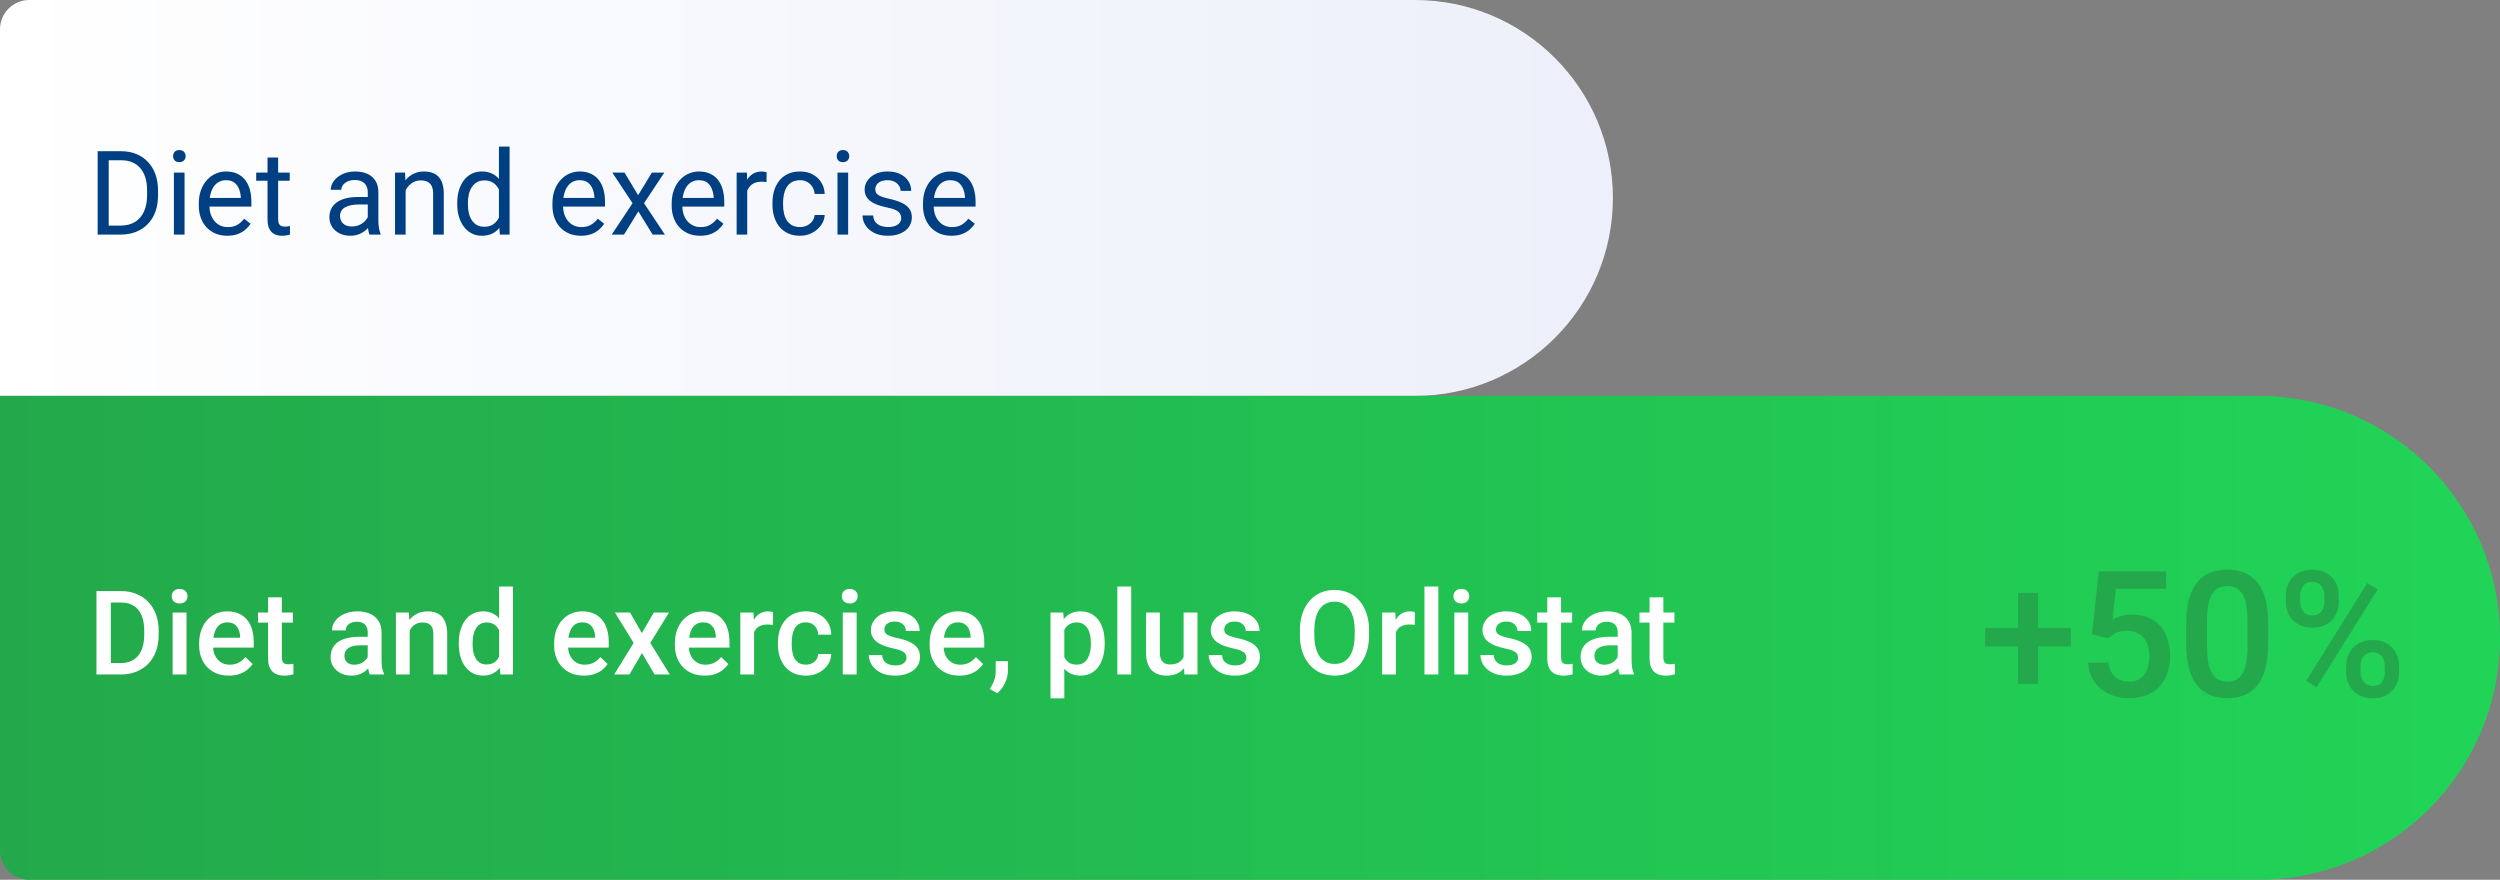 <svg width="341" height="120" viewBox="0 0 341 120" fill="none" xmlns="http://www.w3.org/2000/svg">
<rect x="0" y="0" width="341" height="120" fill="#808080" stroke="none"/>
<path d="M0 4C0 1.791 1.791 0 4 0H193C207.912 0 220 12.088 220 27C220 41.912 207.912 54 193 54H0V4Z" fill="url(#paint0_linear_1910_18896)"/>
<path d="M16.398 32H14.023L14.039 30.773H16.398C17.211 30.773 17.888 30.604 18.43 30.266C18.971 29.922 19.378 29.443 19.648 28.828C19.924 28.208 20.062 27.484 20.062 26.656V25.961C20.062 25.31 19.984 24.732 19.828 24.227C19.672 23.716 19.443 23.287 19.141 22.938C18.838 22.583 18.469 22.315 18.031 22.133C17.599 21.951 17.102 21.859 16.539 21.859H13.977V20.625H16.539C17.284 20.625 17.963 20.75 18.578 21C19.193 21.245 19.721 21.602 20.164 22.07C20.612 22.534 20.956 23.096 21.195 23.758C21.435 24.414 21.555 25.154 21.555 25.977V26.656C21.555 27.479 21.435 28.221 21.195 28.883C20.956 29.539 20.609 30.099 20.156 30.562C19.708 31.026 19.167 31.383 18.531 31.633C17.901 31.878 17.19 32 16.398 32ZM14.828 20.625V32H13.32V20.625H14.828ZM25.172 23.547V32H23.719V23.547H25.172ZM23.609 21.305C23.609 21.07 23.68 20.872 23.82 20.711C23.966 20.549 24.18 20.469 24.461 20.469C24.737 20.469 24.948 20.549 25.094 20.711C25.245 20.872 25.32 21.07 25.32 21.305C25.32 21.529 25.245 21.721 25.094 21.883C24.948 22.039 24.737 22.117 24.461 22.117C24.18 22.117 23.966 22.039 23.82 21.883C23.68 21.721 23.609 21.529 23.609 21.305ZM31 32.156C30.412 32.156 29.878 32.057 29.398 31.859C28.924 31.656 28.516 31.372 28.172 31.008C27.833 30.643 27.573 30.211 27.391 29.711C27.208 29.211 27.117 28.664 27.117 28.07V27.742C27.117 27.055 27.219 26.443 27.422 25.906C27.625 25.365 27.901 24.906 28.25 24.531C28.599 24.156 28.995 23.872 29.438 23.68C29.88 23.487 30.338 23.391 30.812 23.391C31.417 23.391 31.938 23.495 32.375 23.703C32.818 23.912 33.18 24.203 33.461 24.578C33.742 24.948 33.95 25.385 34.086 25.891C34.221 26.391 34.289 26.938 34.289 27.531V28.18H27.977V27H32.844V26.891C32.823 26.516 32.745 26.151 32.609 25.797C32.479 25.443 32.271 25.151 31.984 24.922C31.698 24.693 31.307 24.578 30.812 24.578C30.484 24.578 30.182 24.648 29.906 24.789C29.63 24.924 29.393 25.128 29.195 25.398C28.997 25.669 28.844 26 28.734 26.391C28.625 26.781 28.57 27.232 28.57 27.742V28.07C28.57 28.471 28.625 28.849 28.734 29.203C28.849 29.552 29.013 29.859 29.227 30.125C29.445 30.391 29.708 30.599 30.016 30.75C30.328 30.901 30.682 30.977 31.078 30.977C31.588 30.977 32.021 30.872 32.375 30.664C32.729 30.456 33.039 30.177 33.305 29.828L34.18 30.523C33.997 30.799 33.766 31.062 33.484 31.312C33.203 31.562 32.857 31.766 32.445 31.922C32.039 32.078 31.557 32.156 31 32.156ZM39.516 23.547V24.656H34.945V23.547H39.516ZM36.492 21.492H37.938V29.906C37.938 30.193 37.982 30.409 38.07 30.555C38.159 30.701 38.273 30.797 38.414 30.844C38.555 30.891 38.706 30.914 38.867 30.914C38.987 30.914 39.112 30.904 39.242 30.883C39.378 30.857 39.479 30.836 39.547 30.82L39.555 32C39.44 32.036 39.289 32.07 39.102 32.102C38.919 32.138 38.698 32.156 38.438 32.156C38.083 32.156 37.758 32.086 37.461 31.945C37.164 31.805 36.927 31.57 36.75 31.242C36.578 30.909 36.492 30.461 36.492 29.898V21.492ZM50.164 30.555V26.203C50.164 25.87 50.096 25.581 49.961 25.336C49.831 25.086 49.633 24.893 49.367 24.758C49.102 24.622 48.773 24.555 48.383 24.555C48.018 24.555 47.698 24.617 47.422 24.742C47.151 24.867 46.938 25.031 46.781 25.234C46.63 25.438 46.555 25.656 46.555 25.891H45.109C45.109 25.588 45.188 25.289 45.344 24.992C45.5 24.695 45.724 24.427 46.016 24.188C46.312 23.943 46.667 23.75 47.078 23.609C47.495 23.463 47.958 23.391 48.469 23.391C49.083 23.391 49.625 23.495 50.094 23.703C50.568 23.912 50.938 24.227 51.203 24.648C51.474 25.065 51.609 25.588 51.609 26.219V30.156C51.609 30.438 51.633 30.737 51.68 31.055C51.732 31.372 51.807 31.646 51.906 31.875V32H50.398C50.325 31.833 50.268 31.612 50.227 31.336C50.185 31.055 50.164 30.794 50.164 30.555ZM50.414 26.875L50.43 27.891H48.969C48.557 27.891 48.19 27.924 47.867 27.992C47.544 28.055 47.273 28.151 47.055 28.281C46.836 28.412 46.669 28.576 46.555 28.773C46.44 28.966 46.383 29.193 46.383 29.453C46.383 29.719 46.443 29.961 46.562 30.18C46.682 30.398 46.862 30.573 47.102 30.703C47.346 30.828 47.646 30.891 48 30.891C48.443 30.891 48.833 30.797 49.172 30.609C49.51 30.422 49.779 30.193 49.977 29.922C50.18 29.651 50.289 29.388 50.305 29.133L50.922 29.828C50.885 30.047 50.786 30.289 50.625 30.555C50.464 30.82 50.247 31.076 49.977 31.32C49.711 31.56 49.393 31.76 49.023 31.922C48.659 32.078 48.247 32.156 47.789 32.156C47.216 32.156 46.714 32.044 46.281 31.82C45.854 31.596 45.521 31.297 45.281 30.922C45.047 30.542 44.93 30.117 44.93 29.648C44.93 29.195 45.018 28.797 45.195 28.453C45.372 28.104 45.628 27.815 45.961 27.586C46.294 27.352 46.695 27.174 47.164 27.055C47.633 26.935 48.156 26.875 48.734 26.875H50.414ZM55.328 25.352V32H53.883V23.547H55.25L55.328 25.352ZM54.984 27.453L54.383 27.43C54.388 26.852 54.474 26.318 54.641 25.828C54.807 25.333 55.042 24.904 55.344 24.539C55.646 24.174 56.005 23.893 56.422 23.695C56.844 23.492 57.31 23.391 57.82 23.391C58.237 23.391 58.612 23.448 58.945 23.562C59.279 23.672 59.562 23.849 59.797 24.094C60.036 24.338 60.219 24.656 60.344 25.047C60.469 25.432 60.531 25.904 60.531 26.461V32H59.078V26.445C59.078 26.003 59.013 25.648 58.883 25.383C58.753 25.112 58.562 24.917 58.312 24.797C58.062 24.672 57.755 24.609 57.391 24.609C57.031 24.609 56.703 24.685 56.406 24.836C56.115 24.987 55.862 25.195 55.648 25.461C55.44 25.727 55.276 26.031 55.156 26.375C55.042 26.713 54.984 27.073 54.984 27.453ZM68.055 30.359V20H69.508V32H68.18L68.055 30.359ZM62.367 27.867V27.703C62.367 27.057 62.445 26.471 62.602 25.945C62.763 25.414 62.99 24.958 63.281 24.578C63.578 24.198 63.93 23.906 64.336 23.703C64.747 23.495 65.206 23.391 65.711 23.391C66.242 23.391 66.706 23.484 67.102 23.672C67.503 23.854 67.841 24.122 68.117 24.477C68.398 24.826 68.62 25.247 68.781 25.742C68.943 26.237 69.055 26.797 69.117 27.422V28.141C69.06 28.76 68.948 29.318 68.781 29.812C68.62 30.307 68.398 30.729 68.117 31.078C67.841 31.427 67.503 31.695 67.102 31.883C66.701 32.065 66.232 32.156 65.695 32.156C65.201 32.156 64.747 32.05 64.336 31.836C63.93 31.622 63.578 31.323 63.281 30.938C62.99 30.552 62.763 30.099 62.602 29.578C62.445 29.052 62.367 28.482 62.367 27.867ZM63.82 27.703V27.867C63.82 28.289 63.862 28.685 63.945 29.055C64.034 29.424 64.169 29.75 64.352 30.031C64.534 30.312 64.766 30.534 65.047 30.695C65.328 30.852 65.664 30.93 66.055 30.93C66.534 30.93 66.927 30.828 67.234 30.625C67.547 30.422 67.797 30.154 67.984 29.82C68.172 29.487 68.318 29.125 68.422 28.734V26.852C68.359 26.565 68.268 26.289 68.148 26.023C68.034 25.753 67.883 25.513 67.695 25.305C67.513 25.091 67.287 24.922 67.016 24.797C66.75 24.672 66.435 24.609 66.07 24.609C65.674 24.609 65.333 24.693 65.047 24.859C64.766 25.021 64.534 25.245 64.352 25.531C64.169 25.812 64.034 26.141 63.945 26.516C63.862 26.885 63.82 27.281 63.82 27.703ZM79.234 32.156C78.646 32.156 78.112 32.057 77.633 31.859C77.159 31.656 76.75 31.372 76.406 31.008C76.068 30.643 75.807 30.211 75.625 29.711C75.443 29.211 75.352 28.664 75.352 28.07V27.742C75.352 27.055 75.453 26.443 75.656 25.906C75.859 25.365 76.135 24.906 76.484 24.531C76.833 24.156 77.229 23.872 77.672 23.68C78.115 23.487 78.573 23.391 79.047 23.391C79.651 23.391 80.172 23.495 80.609 23.703C81.052 23.912 81.414 24.203 81.695 24.578C81.977 24.948 82.185 25.385 82.32 25.891C82.456 26.391 82.523 26.938 82.523 27.531V28.18H76.211V27H81.078V26.891C81.057 26.516 80.979 26.151 80.844 25.797C80.713 25.443 80.505 25.151 80.219 24.922C79.932 24.693 79.542 24.578 79.047 24.578C78.719 24.578 78.417 24.648 78.141 24.789C77.865 24.924 77.628 25.128 77.43 25.398C77.232 25.669 77.078 26 76.969 26.391C76.859 26.781 76.805 27.232 76.805 27.742V28.07C76.805 28.471 76.859 28.849 76.969 29.203C77.083 29.552 77.247 29.859 77.461 30.125C77.68 30.391 77.943 30.599 78.25 30.75C78.562 30.901 78.917 30.977 79.312 30.977C79.823 30.977 80.255 30.872 80.609 30.664C80.963 30.456 81.273 30.177 81.539 29.828L82.414 30.523C82.232 30.799 82 31.062 81.719 31.312C81.438 31.562 81.091 31.766 80.68 31.922C80.273 32.078 79.792 32.156 79.234 32.156ZM85.188 23.547L87.039 26.625L88.914 23.547H90.609L87.844 27.719L90.695 32H89.023L87.07 28.828L85.117 32H83.438L86.281 27.719L83.523 23.547H85.188ZM95.5 32.156C94.912 32.156 94.378 32.057 93.898 31.859C93.424 31.656 93.016 31.372 92.672 31.008C92.333 30.643 92.073 30.211 91.891 29.711C91.708 29.211 91.617 28.664 91.617 28.07V27.742C91.617 27.055 91.719 26.443 91.922 25.906C92.125 25.365 92.401 24.906 92.75 24.531C93.099 24.156 93.495 23.872 93.938 23.68C94.38 23.487 94.838 23.391 95.312 23.391C95.917 23.391 96.438 23.495 96.875 23.703C97.318 23.912 97.68 24.203 97.961 24.578C98.242 24.948 98.451 25.385 98.586 25.891C98.721 26.391 98.789 26.938 98.789 27.531V28.18H92.477V27H97.344V26.891C97.323 26.516 97.245 26.151 97.109 25.797C96.979 25.443 96.771 25.151 96.484 24.922C96.198 24.693 95.807 24.578 95.312 24.578C94.984 24.578 94.682 24.648 94.406 24.789C94.13 24.924 93.893 25.128 93.695 25.398C93.497 25.669 93.344 26 93.234 26.391C93.125 26.781 93.07 27.232 93.07 27.742V28.07C93.07 28.471 93.125 28.849 93.234 29.203C93.349 29.552 93.513 29.859 93.727 30.125C93.945 30.391 94.208 30.599 94.516 30.75C94.828 30.901 95.182 30.977 95.578 30.977C96.088 30.977 96.521 30.872 96.875 30.664C97.229 30.456 97.539 30.177 97.805 29.828L98.68 30.523C98.497 30.799 98.266 31.062 97.984 31.312C97.703 31.562 97.357 31.766 96.945 31.922C96.539 32.078 96.057 32.156 95.5 32.156ZM101.922 24.875V32H100.477V23.547H101.883L101.922 24.875ZM104.562 23.5L104.555 24.844C104.435 24.818 104.32 24.802 104.211 24.797C104.107 24.787 103.987 24.781 103.852 24.781C103.518 24.781 103.224 24.833 102.969 24.938C102.714 25.042 102.497 25.188 102.32 25.375C102.143 25.562 102.003 25.787 101.898 26.047C101.799 26.302 101.734 26.583 101.703 26.891L101.297 27.125C101.297 26.615 101.346 26.135 101.445 25.688C101.549 25.24 101.708 24.844 101.922 24.5C102.135 24.151 102.406 23.88 102.734 23.688C103.068 23.49 103.464 23.391 103.922 23.391C104.026 23.391 104.146 23.404 104.281 23.43C104.417 23.451 104.51 23.474 104.562 23.5ZM109.125 30.969C109.469 30.969 109.786 30.898 110.078 30.758C110.37 30.617 110.609 30.424 110.797 30.18C110.984 29.93 111.091 29.646 111.117 29.328H112.492C112.466 29.828 112.297 30.294 111.984 30.727C111.677 31.154 111.273 31.5 110.773 31.766C110.273 32.026 109.724 32.156 109.125 32.156C108.49 32.156 107.935 32.044 107.461 31.82C106.992 31.596 106.602 31.289 106.289 30.898C105.982 30.508 105.75 30.06 105.594 29.555C105.443 29.044 105.367 28.505 105.367 27.938V27.609C105.367 27.042 105.443 26.505 105.594 26C105.75 25.49 105.982 25.039 106.289 24.648C106.602 24.258 106.992 23.951 107.461 23.727C107.935 23.503 108.49 23.391 109.125 23.391C109.786 23.391 110.365 23.526 110.859 23.797C111.354 24.062 111.742 24.427 112.023 24.891C112.31 25.349 112.466 25.87 112.492 26.453H111.117C111.091 26.104 110.992 25.789 110.82 25.508C110.654 25.227 110.424 25.003 110.133 24.836C109.846 24.664 109.51 24.578 109.125 24.578C108.682 24.578 108.31 24.667 108.008 24.844C107.711 25.016 107.474 25.25 107.297 25.547C107.125 25.838 107 26.164 106.922 26.523C106.849 26.878 106.812 27.24 106.812 27.609V27.938C106.812 28.307 106.849 28.672 106.922 29.031C106.995 29.391 107.117 29.716 107.289 30.008C107.466 30.299 107.703 30.534 108 30.711C108.302 30.883 108.677 30.969 109.125 30.969ZM115.688 23.547V32H114.234V23.547H115.688ZM114.125 21.305C114.125 21.07 114.195 20.872 114.336 20.711C114.482 20.549 114.695 20.469 114.977 20.469C115.253 20.469 115.464 20.549 115.609 20.711C115.76 20.872 115.836 21.07 115.836 21.305C115.836 21.529 115.76 21.721 115.609 21.883C115.464 22.039 115.253 22.117 114.977 22.117C114.695 22.117 114.482 22.039 114.336 21.883C114.195 21.721 114.125 21.529 114.125 21.305ZM122.93 29.758C122.93 29.549 122.883 29.357 122.789 29.18C122.701 28.997 122.516 28.833 122.234 28.688C121.958 28.537 121.542 28.406 120.984 28.297C120.516 28.198 120.091 28.081 119.711 27.945C119.336 27.81 119.016 27.646 118.75 27.453C118.49 27.26 118.289 27.034 118.148 26.773C118.008 26.513 117.938 26.208 117.938 25.859C117.938 25.526 118.01 25.211 118.156 24.914C118.307 24.617 118.518 24.354 118.789 24.125C119.065 23.896 119.396 23.716 119.781 23.586C120.167 23.456 120.596 23.391 121.07 23.391C121.747 23.391 122.326 23.51 122.805 23.75C123.284 23.99 123.651 24.31 123.906 24.711C124.161 25.107 124.289 25.547 124.289 26.031H122.844C122.844 25.797 122.773 25.57 122.633 25.352C122.497 25.128 122.297 24.943 122.031 24.797C121.771 24.651 121.451 24.578 121.07 24.578C120.669 24.578 120.344 24.641 120.094 24.766C119.849 24.885 119.669 25.039 119.555 25.227C119.445 25.414 119.391 25.612 119.391 25.82C119.391 25.977 119.417 26.117 119.469 26.242C119.526 26.362 119.625 26.474 119.766 26.578C119.906 26.677 120.104 26.771 120.359 26.859C120.615 26.948 120.94 27.037 121.336 27.125C122.029 27.281 122.599 27.469 123.047 27.688C123.495 27.906 123.828 28.174 124.047 28.492C124.266 28.81 124.375 29.195 124.375 29.648C124.375 30.018 124.297 30.357 124.141 30.664C123.99 30.971 123.768 31.237 123.477 31.461C123.19 31.68 122.846 31.852 122.445 31.977C122.049 32.096 121.604 32.156 121.109 32.156C120.365 32.156 119.734 32.023 119.219 31.758C118.703 31.492 118.312 31.148 118.047 30.727C117.781 30.305 117.648 29.859 117.648 29.391H119.102C119.122 29.787 119.237 30.102 119.445 30.336C119.654 30.565 119.909 30.729 120.211 30.828C120.513 30.922 120.812 30.969 121.109 30.969C121.505 30.969 121.836 30.917 122.102 30.812C122.372 30.708 122.578 30.565 122.719 30.383C122.859 30.201 122.93 29.992 122.93 29.758ZM129.781 32.156C129.193 32.156 128.659 32.057 128.18 31.859C127.706 31.656 127.297 31.372 126.953 31.008C126.615 30.643 126.354 30.211 126.172 29.711C125.99 29.211 125.898 28.664 125.898 28.07V27.742C125.898 27.055 126 26.443 126.203 25.906C126.406 25.365 126.682 24.906 127.031 24.531C127.38 24.156 127.776 23.872 128.219 23.68C128.661 23.487 129.12 23.391 129.594 23.391C130.198 23.391 130.719 23.495 131.156 23.703C131.599 23.912 131.961 24.203 132.242 24.578C132.523 24.948 132.732 25.385 132.867 25.891C133.003 26.391 133.07 26.938 133.07 27.531V28.18H126.758V27H131.625V26.891C131.604 26.516 131.526 26.151 131.391 25.797C131.26 25.443 131.052 25.151 130.766 24.922C130.479 24.693 130.089 24.578 129.594 24.578C129.266 24.578 128.964 24.648 128.688 24.789C128.411 24.924 128.174 25.128 127.977 25.398C127.779 25.669 127.625 26 127.516 26.391C127.406 26.781 127.352 27.232 127.352 27.742V28.07C127.352 28.471 127.406 28.849 127.516 29.203C127.63 29.552 127.794 29.859 128.008 30.125C128.227 30.391 128.49 30.599 128.797 30.75C129.109 30.901 129.464 30.977 129.859 30.977C130.37 30.977 130.802 30.872 131.156 30.664C131.51 30.456 131.82 30.177 132.086 29.828L132.961 30.523C132.779 30.799 132.547 31.062 132.266 31.312C131.984 31.562 131.638 31.766 131.227 31.922C130.82 32.078 130.339 32.156 129.781 32.156Z" fill="#003F82"/>
<path d="M0 54H308C326.225 54 341 68.775 341 87C341 105.225 326.225 120 308 120H4C1.791 120 0 118.209 0 116V54Z" fill="url(#paint1_linear_1910_18896)"/>
<path d="M16.461 92H14.031L14.047 90.445H16.461C17.164 90.445 17.753 90.292 18.227 89.984C18.706 89.677 19.065 89.237 19.305 88.664C19.549 88.091 19.672 87.409 19.672 86.617V86C19.672 85.385 19.602 84.841 19.461 84.367C19.326 83.893 19.122 83.495 18.852 83.172C18.586 82.849 18.258 82.604 17.867 82.438C17.482 82.271 17.037 82.188 16.531 82.188H13.984V80.625H16.531C17.287 80.625 17.977 80.753 18.602 81.008C19.227 81.258 19.766 81.62 20.219 82.094C20.677 82.568 21.029 83.135 21.273 83.797C21.518 84.458 21.641 85.198 21.641 86.016V86.617C21.641 87.435 21.518 88.174 21.273 88.836C21.029 89.497 20.677 90.065 20.219 90.539C19.76 91.008 19.213 91.37 18.578 91.625C17.948 91.875 17.242 92 16.461 92ZM15.117 80.625V92H13.156V80.625H15.117ZM25.438 83.547V92H23.547V83.547H25.438ZM23.422 81.328C23.422 81.042 23.516 80.805 23.703 80.617C23.896 80.424 24.162 80.328 24.5 80.328C24.833 80.328 25.096 80.424 25.289 80.617C25.482 80.805 25.578 81.042 25.578 81.328C25.578 81.609 25.482 81.844 25.289 82.031C25.096 82.219 24.833 82.312 24.5 82.312C24.162 82.312 23.896 82.219 23.703 82.031C23.516 81.844 23.422 81.609 23.422 81.328ZM31.227 92.156C30.602 92.156 30.037 92.055 29.531 91.852C29.031 91.643 28.604 91.354 28.25 90.984C27.901 90.615 27.633 90.18 27.445 89.68C27.258 89.18 27.164 88.641 27.164 88.062V87.75C27.164 87.088 27.26 86.49 27.453 85.953C27.646 85.417 27.914 84.958 28.258 84.578C28.602 84.193 29.008 83.898 29.477 83.695C29.945 83.492 30.453 83.391 31 83.391C31.604 83.391 32.133 83.492 32.586 83.695C33.039 83.898 33.414 84.185 33.711 84.555C34.013 84.919 34.237 85.354 34.383 85.859C34.534 86.365 34.609 86.922 34.609 87.531V88.336H28.078V86.984H32.75V86.836C32.74 86.497 32.672 86.18 32.547 85.883C32.427 85.586 32.242 85.346 31.992 85.164C31.742 84.982 31.409 84.891 30.992 84.891C30.68 84.891 30.401 84.958 30.156 85.094C29.917 85.224 29.716 85.414 29.555 85.664C29.393 85.914 29.268 86.216 29.18 86.57C29.096 86.919 29.055 87.312 29.055 87.75V88.062C29.055 88.432 29.104 88.776 29.203 89.094C29.307 89.406 29.458 89.68 29.656 89.914C29.854 90.148 30.094 90.333 30.375 90.469C30.656 90.599 30.977 90.664 31.336 90.664C31.789 90.664 32.193 90.573 32.547 90.391C32.901 90.208 33.208 89.951 33.469 89.617L34.461 90.578C34.279 90.844 34.042 91.099 33.75 91.344C33.458 91.583 33.102 91.779 32.68 91.93C32.263 92.081 31.779 92.156 31.227 92.156ZM39.953 83.547V84.922H35.188V83.547H39.953ZM36.562 81.477H38.445V89.664C38.445 89.924 38.482 90.125 38.555 90.266C38.633 90.401 38.74 90.492 38.875 90.539C39.01 90.586 39.169 90.609 39.352 90.609C39.482 90.609 39.607 90.602 39.727 90.586C39.846 90.57 39.943 90.555 40.016 90.539L40.023 91.977C39.867 92.023 39.685 92.065 39.477 92.102C39.273 92.138 39.039 92.156 38.773 92.156C38.341 92.156 37.958 92.081 37.625 91.93C37.292 91.773 37.031 91.521 36.844 91.172C36.656 90.823 36.562 90.359 36.562 89.781V81.477ZM50.156 90.305V86.273C50.156 85.971 50.102 85.711 49.992 85.492C49.883 85.273 49.716 85.104 49.492 84.984C49.273 84.865 48.997 84.805 48.664 84.805C48.357 84.805 48.091 84.857 47.867 84.961C47.643 85.065 47.469 85.206 47.344 85.383C47.219 85.56 47.156 85.76 47.156 85.984H45.281C45.281 85.651 45.362 85.328 45.523 85.016C45.685 84.703 45.919 84.424 46.227 84.18C46.534 83.935 46.901 83.742 47.328 83.602C47.755 83.461 48.234 83.391 48.766 83.391C49.401 83.391 49.964 83.497 50.453 83.711C50.948 83.924 51.336 84.247 51.617 84.68C51.904 85.107 52.047 85.643 52.047 86.289V90.047C52.047 90.432 52.073 90.779 52.125 91.086C52.182 91.388 52.263 91.651 52.367 91.875V92H50.438C50.349 91.797 50.279 91.539 50.227 91.227C50.18 90.909 50.156 90.602 50.156 90.305ZM50.43 86.859L50.445 88.023H49.094C48.745 88.023 48.438 88.057 48.172 88.125C47.906 88.188 47.685 88.281 47.508 88.406C47.331 88.531 47.198 88.682 47.109 88.859C47.021 89.037 46.977 89.237 46.977 89.461C46.977 89.685 47.029 89.891 47.133 90.078C47.237 90.26 47.388 90.404 47.586 90.508C47.789 90.612 48.034 90.664 48.32 90.664C48.706 90.664 49.042 90.586 49.328 90.43C49.62 90.268 49.849 90.073 50.016 89.844C50.182 89.609 50.271 89.388 50.281 89.18L50.891 90.016C50.828 90.229 50.721 90.458 50.57 90.703C50.419 90.948 50.221 91.182 49.977 91.406C49.737 91.625 49.448 91.805 49.109 91.945C48.776 92.086 48.391 92.156 47.953 92.156C47.401 92.156 46.909 92.047 46.477 91.828C46.044 91.604 45.706 91.305 45.461 90.93C45.216 90.549 45.094 90.12 45.094 89.641C45.094 89.193 45.177 88.797 45.344 88.453C45.516 88.104 45.766 87.812 46.094 87.578C46.427 87.344 46.833 87.167 47.312 87.047C47.792 86.922 48.339 86.859 48.953 86.859H50.43ZM55.883 85.352V92H54V83.547H55.773L55.883 85.352ZM55.547 87.461L54.938 87.453C54.943 86.854 55.026 86.305 55.188 85.805C55.354 85.305 55.583 84.875 55.875 84.516C56.172 84.156 56.526 83.88 56.938 83.688C57.349 83.49 57.807 83.391 58.312 83.391C58.719 83.391 59.086 83.448 59.414 83.562C59.747 83.672 60.031 83.852 60.266 84.102C60.505 84.352 60.688 84.677 60.812 85.078C60.938 85.474 61 85.961 61 86.539V92H59.109V86.531C59.109 86.125 59.05 85.805 58.93 85.57C58.815 85.331 58.646 85.162 58.422 85.062C58.203 84.958 57.93 84.906 57.602 84.906C57.279 84.906 56.99 84.974 56.734 85.109C56.479 85.245 56.263 85.43 56.086 85.664C55.914 85.898 55.781 86.169 55.688 86.477C55.594 86.784 55.547 87.112 55.547 87.461ZM68.078 90.25V80H69.969V92H68.258L68.078 90.25ZM62.578 87.867V87.703C62.578 87.062 62.654 86.479 62.805 85.953C62.956 85.422 63.175 84.966 63.461 84.586C63.747 84.201 64.096 83.906 64.508 83.703C64.919 83.495 65.383 83.391 65.898 83.391C66.409 83.391 66.857 83.49 67.242 83.688C67.628 83.885 67.956 84.169 68.227 84.539C68.497 84.904 68.713 85.341 68.875 85.852C69.037 86.357 69.151 86.919 69.219 87.539V88.062C69.151 88.667 69.037 89.219 68.875 89.719C68.713 90.219 68.497 90.651 68.227 91.016C67.956 91.38 67.625 91.662 67.234 91.859C66.849 92.057 66.398 92.156 65.883 92.156C65.372 92.156 64.912 92.049 64.5 91.836C64.094 91.622 63.747 91.323 63.461 90.938C63.175 90.552 62.956 90.099 62.805 89.578C62.654 89.052 62.578 88.482 62.578 87.867ZM64.461 87.703V87.867C64.461 88.253 64.495 88.612 64.562 88.945C64.635 89.279 64.747 89.573 64.898 89.828C65.049 90.078 65.245 90.276 65.484 90.422C65.729 90.562 66.021 90.633 66.359 90.633C66.787 90.633 67.138 90.539 67.414 90.352C67.69 90.164 67.906 89.912 68.062 89.594C68.224 89.271 68.333 88.912 68.391 88.516V87.102C68.359 86.794 68.294 86.508 68.195 86.242C68.102 85.977 67.974 85.745 67.812 85.547C67.651 85.344 67.451 85.188 67.211 85.078C66.977 84.963 66.698 84.906 66.375 84.906C66.031 84.906 65.74 84.979 65.5 85.125C65.26 85.271 65.062 85.471 64.906 85.727C64.755 85.982 64.643 86.279 64.57 86.617C64.497 86.956 64.461 87.318 64.461 87.703ZM79.648 92.156C79.023 92.156 78.458 92.055 77.953 91.852C77.453 91.643 77.026 91.354 76.672 90.984C76.323 90.615 76.055 90.18 75.867 89.68C75.68 89.18 75.586 88.641 75.586 88.062V87.75C75.586 87.088 75.682 86.49 75.875 85.953C76.068 85.417 76.336 84.958 76.68 84.578C77.023 84.193 77.43 83.898 77.898 83.695C78.367 83.492 78.875 83.391 79.422 83.391C80.026 83.391 80.555 83.492 81.008 83.695C81.461 83.898 81.836 84.185 82.133 84.555C82.435 84.919 82.659 85.354 82.805 85.859C82.956 86.365 83.031 86.922 83.031 87.531V88.336H76.5V86.984H81.172V86.836C81.162 86.497 81.094 86.18 80.969 85.883C80.849 85.586 80.664 85.346 80.414 85.164C80.164 84.982 79.831 84.891 79.414 84.891C79.102 84.891 78.823 84.958 78.578 85.094C78.338 85.224 78.138 85.414 77.977 85.664C77.815 85.914 77.69 86.216 77.602 86.57C77.518 86.919 77.477 87.312 77.477 87.75V88.062C77.477 88.432 77.526 88.776 77.625 89.094C77.729 89.406 77.88 89.68 78.078 89.914C78.276 90.148 78.516 90.333 78.797 90.469C79.078 90.599 79.398 90.664 79.758 90.664C80.211 90.664 80.615 90.573 80.969 90.391C81.323 90.208 81.63 89.951 81.891 89.617L82.883 90.578C82.701 90.844 82.463 91.099 82.172 91.344C81.88 91.583 81.523 91.779 81.102 91.93C80.685 92.081 80.201 92.156 79.648 92.156ZM85.938 83.547L87.547 86.352L89.188 83.547H91.258L88.695 87.695L91.359 92H89.289L87.57 89.078L85.852 92H83.773L86.43 87.695L83.875 83.547H85.938ZM96.117 92.156C95.492 92.156 94.927 92.055 94.422 91.852C93.922 91.643 93.495 91.354 93.141 90.984C92.792 90.615 92.523 90.18 92.336 89.68C92.148 89.18 92.055 88.641 92.055 88.062V87.75C92.055 87.088 92.151 86.49 92.344 85.953C92.537 85.417 92.805 84.958 93.148 84.578C93.492 84.193 93.898 83.898 94.367 83.695C94.836 83.492 95.344 83.391 95.891 83.391C96.495 83.391 97.023 83.492 97.477 83.695C97.93 83.898 98.305 84.185 98.602 84.555C98.904 84.919 99.128 85.354 99.273 85.859C99.424 86.365 99.5 86.922 99.5 87.531V88.336H92.969V86.984H97.641V86.836C97.63 86.497 97.562 86.18 97.438 85.883C97.318 85.586 97.133 85.346 96.883 85.164C96.633 84.982 96.299 84.891 95.883 84.891C95.57 84.891 95.292 84.958 95.047 85.094C94.807 85.224 94.607 85.414 94.445 85.664C94.284 85.914 94.159 86.216 94.07 86.57C93.987 86.919 93.945 87.312 93.945 87.75V88.062C93.945 88.432 93.995 88.776 94.094 89.094C94.198 89.406 94.349 89.68 94.547 89.914C94.745 90.148 94.984 90.333 95.266 90.469C95.547 90.599 95.867 90.664 96.227 90.664C96.68 90.664 97.083 90.573 97.438 90.391C97.792 90.208 98.099 89.951 98.359 89.617L99.352 90.578C99.169 90.844 98.932 91.099 98.641 91.344C98.349 91.583 97.992 91.779 97.57 91.93C97.154 92.081 96.669 92.156 96.117 92.156ZM102.859 85.156V92H100.977V83.547H102.773L102.859 85.156ZM105.445 83.492L105.43 85.242C105.315 85.221 105.19 85.206 105.055 85.195C104.924 85.185 104.794 85.18 104.664 85.18C104.341 85.18 104.057 85.227 103.812 85.32C103.568 85.409 103.362 85.539 103.195 85.711C103.034 85.878 102.909 86.081 102.82 86.32C102.732 86.56 102.68 86.828 102.664 87.125L102.234 87.156C102.234 86.625 102.286 86.133 102.391 85.68C102.495 85.227 102.651 84.828 102.859 84.484C103.073 84.141 103.339 83.872 103.656 83.68C103.979 83.487 104.352 83.391 104.773 83.391C104.888 83.391 105.01 83.401 105.141 83.422C105.276 83.443 105.378 83.466 105.445 83.492ZM109.922 90.656C110.229 90.656 110.505 90.596 110.75 90.477C111 90.352 111.201 90.18 111.352 89.961C111.508 89.742 111.594 89.49 111.609 89.203H113.383C113.372 89.75 113.211 90.247 112.898 90.695C112.586 91.143 112.172 91.5 111.656 91.766C111.141 92.026 110.57 92.156 109.945 92.156C109.299 92.156 108.737 92.047 108.258 91.828C107.779 91.604 107.38 91.297 107.062 90.906C106.745 90.516 106.505 90.065 106.344 89.555C106.188 89.044 106.109 88.497 106.109 87.914V87.641C106.109 87.057 106.188 86.51 106.344 86C106.505 85.484 106.745 85.031 107.062 84.641C107.38 84.25 107.779 83.945 108.258 83.727C108.737 83.503 109.297 83.391 109.938 83.391C110.615 83.391 111.208 83.526 111.719 83.797C112.229 84.062 112.63 84.435 112.922 84.914C113.219 85.388 113.372 85.94 113.383 86.57H111.609C111.594 86.258 111.516 85.977 111.375 85.727C111.24 85.471 111.047 85.268 110.797 85.117C110.552 84.966 110.258 84.891 109.914 84.891C109.534 84.891 109.219 84.969 108.969 85.125C108.719 85.276 108.523 85.484 108.383 85.75C108.242 86.01 108.141 86.305 108.078 86.633C108.021 86.956 107.992 87.292 107.992 87.641V87.914C107.992 88.263 108.021 88.602 108.078 88.93C108.135 89.258 108.234 89.552 108.375 89.812C108.521 90.068 108.719 90.273 108.969 90.43C109.219 90.581 109.536 90.656 109.922 90.656ZM116.844 83.547V92H114.953V83.547H116.844ZM114.828 81.328C114.828 81.042 114.922 80.805 115.109 80.617C115.302 80.424 115.568 80.328 115.906 80.328C116.24 80.328 116.503 80.424 116.695 80.617C116.888 80.805 116.984 81.042 116.984 81.328C116.984 81.609 116.888 81.844 116.695 82.031C116.503 82.219 116.24 82.312 115.906 82.312C115.568 82.312 115.302 82.219 115.109 82.031C114.922 81.844 114.828 81.609 114.828 81.328ZM123.648 89.711C123.648 89.523 123.602 89.354 123.508 89.203C123.414 89.047 123.234 88.906 122.969 88.781C122.708 88.656 122.323 88.542 121.812 88.438C121.365 88.338 120.953 88.221 120.578 88.086C120.208 87.945 119.891 87.776 119.625 87.578C119.359 87.38 119.154 87.146 119.008 86.875C118.862 86.604 118.789 86.292 118.789 85.938C118.789 85.594 118.865 85.268 119.016 84.961C119.167 84.654 119.383 84.383 119.664 84.148C119.945 83.914 120.286 83.729 120.688 83.594C121.094 83.458 121.547 83.391 122.047 83.391C122.755 83.391 123.362 83.51 123.867 83.75C124.378 83.984 124.768 84.305 125.039 84.711C125.31 85.112 125.445 85.565 125.445 86.07H123.562C123.562 85.846 123.505 85.638 123.391 85.445C123.281 85.247 123.115 85.088 122.891 84.969C122.667 84.844 122.385 84.781 122.047 84.781C121.724 84.781 121.456 84.833 121.242 84.938C121.034 85.037 120.878 85.167 120.773 85.328C120.674 85.49 120.625 85.667 120.625 85.859C120.625 86 120.651 86.128 120.703 86.242C120.76 86.352 120.854 86.453 120.984 86.547C121.115 86.635 121.292 86.719 121.516 86.797C121.745 86.875 122.031 86.951 122.375 87.023C123.021 87.159 123.576 87.333 124.039 87.547C124.508 87.755 124.867 88.026 125.117 88.359C125.367 88.688 125.492 89.104 125.492 89.609C125.492 89.984 125.411 90.328 125.25 90.641C125.094 90.948 124.865 91.216 124.562 91.445C124.26 91.669 123.898 91.844 123.477 91.969C123.06 92.094 122.591 92.156 122.07 92.156C121.305 92.156 120.656 92.021 120.125 91.75C119.594 91.474 119.19 91.122 118.914 90.695C118.643 90.263 118.508 89.815 118.508 89.352H120.328C120.349 89.701 120.445 89.979 120.617 90.188C120.794 90.391 121.013 90.539 121.273 90.633C121.539 90.721 121.812 90.766 122.094 90.766C122.432 90.766 122.716 90.721 122.945 90.633C123.174 90.539 123.349 90.414 123.469 90.258C123.589 90.096 123.648 89.914 123.648 89.711ZM130.867 92.156C130.242 92.156 129.677 92.055 129.172 91.852C128.672 91.643 128.245 91.354 127.891 90.984C127.542 90.615 127.273 90.18 127.086 89.68C126.898 89.18 126.805 88.641 126.805 88.062V87.75C126.805 87.088 126.901 86.49 127.094 85.953C127.286 85.417 127.555 84.958 127.898 84.578C128.242 84.193 128.648 83.898 129.117 83.695C129.586 83.492 130.094 83.391 130.641 83.391C131.245 83.391 131.773 83.492 132.227 83.695C132.68 83.898 133.055 84.185 133.352 84.555C133.654 84.919 133.878 85.354 134.023 85.859C134.174 86.365 134.25 86.922 134.25 87.531V88.336H127.719V86.984H132.391V86.836C132.38 86.497 132.312 86.18 132.188 85.883C132.068 85.586 131.883 85.346 131.633 85.164C131.383 84.982 131.049 84.891 130.633 84.891C130.32 84.891 130.042 84.958 129.797 85.094C129.557 85.224 129.357 85.414 129.195 85.664C129.034 85.914 128.909 86.216 128.82 86.57C128.737 86.919 128.695 87.312 128.695 87.75V88.062C128.695 88.432 128.745 88.776 128.844 89.094C128.948 89.406 129.099 89.68 129.297 89.914C129.495 90.148 129.734 90.333 130.016 90.469C130.297 90.599 130.617 90.664 130.977 90.664C131.43 90.664 131.833 90.573 132.188 90.391C132.542 90.208 132.849 89.951 133.109 89.617L134.102 90.578C133.919 90.844 133.682 91.099 133.391 91.344C133.099 91.583 132.742 91.779 132.32 91.93C131.904 92.081 131.419 92.156 130.867 92.156ZM137.484 90.188L137.477 91.531C137.477 92.062 137.344 92.609 137.078 93.172C136.812 93.734 136.461 94.198 136.023 94.562L135.016 93.977C135.161 93.742 135.294 93.505 135.414 93.266C135.534 93.026 135.63 92.771 135.703 92.5C135.776 92.229 135.812 91.93 135.812 91.602V90.188H137.484ZM145.172 85.172V95.25H143.289V83.547H145.023L145.172 85.172ZM150.68 87.695V87.859C150.68 88.474 150.607 89.044 150.461 89.57C150.32 90.091 150.109 90.547 149.828 90.938C149.552 91.323 149.211 91.622 148.805 91.836C148.398 92.049 147.93 92.156 147.398 92.156C146.872 92.156 146.411 92.06 146.016 91.867C145.625 91.669 145.294 91.391 145.023 91.031C144.753 90.672 144.534 90.25 144.367 89.766C144.206 89.276 144.091 88.74 144.023 88.156V87.523C144.091 86.904 144.206 86.341 144.367 85.836C144.534 85.331 144.753 84.896 145.023 84.531C145.294 84.167 145.625 83.885 146.016 83.688C146.406 83.49 146.862 83.391 147.383 83.391C147.914 83.391 148.385 83.495 148.797 83.703C149.208 83.906 149.555 84.198 149.836 84.578C150.117 84.953 150.328 85.406 150.469 85.938C150.609 86.463 150.68 87.049 150.68 87.695ZM148.797 87.859V87.695C148.797 87.305 148.76 86.943 148.688 86.609C148.615 86.271 148.5 85.974 148.344 85.719C148.188 85.463 147.987 85.266 147.742 85.125C147.503 84.979 147.214 84.906 146.875 84.906C146.542 84.906 146.255 84.963 146.016 85.078C145.776 85.188 145.576 85.341 145.414 85.539C145.253 85.737 145.128 85.969 145.039 86.234C144.951 86.495 144.888 86.779 144.852 87.086V88.602C144.914 88.977 145.021 89.32 145.172 89.633C145.323 89.945 145.536 90.195 145.812 90.383C146.094 90.565 146.453 90.656 146.891 90.656C147.229 90.656 147.518 90.583 147.758 90.438C147.997 90.292 148.193 90.091 148.344 89.836C148.5 89.576 148.615 89.276 148.688 88.938C148.76 88.599 148.797 88.24 148.797 87.859ZM154.297 80V92H152.406V80H154.297ZM161.445 90.008V83.547H163.336V92H161.555L161.445 90.008ZM161.711 88.25L162.344 88.234C162.344 88.802 162.281 89.326 162.156 89.805C162.031 90.279 161.839 90.693 161.578 91.047C161.318 91.396 160.984 91.669 160.578 91.867C160.172 92.06 159.685 92.156 159.117 92.156C158.706 92.156 158.328 92.096 157.984 91.977C157.641 91.857 157.344 91.672 157.094 91.422C156.849 91.172 156.659 90.846 156.523 90.445C156.388 90.044 156.32 89.565 156.32 89.008V83.547H158.203V89.023C158.203 89.331 158.24 89.588 158.312 89.797C158.385 90 158.484 90.164 158.609 90.289C158.734 90.414 158.88 90.503 159.047 90.555C159.214 90.607 159.391 90.633 159.578 90.633C160.115 90.633 160.536 90.529 160.844 90.32C161.156 90.107 161.378 89.82 161.508 89.461C161.643 89.102 161.711 88.698 161.711 88.25ZM170.008 89.711C170.008 89.523 169.961 89.354 169.867 89.203C169.773 89.047 169.594 88.906 169.328 88.781C169.068 88.656 168.682 88.542 168.172 88.438C167.724 88.338 167.312 88.221 166.938 88.086C166.568 87.945 166.25 87.776 165.984 87.578C165.719 87.38 165.513 87.146 165.367 86.875C165.221 86.604 165.148 86.292 165.148 85.938C165.148 85.594 165.224 85.268 165.375 84.961C165.526 84.654 165.742 84.383 166.023 84.148C166.305 83.914 166.646 83.729 167.047 83.594C167.453 83.458 167.906 83.391 168.406 83.391C169.115 83.391 169.721 83.51 170.227 83.75C170.737 83.984 171.128 84.305 171.398 84.711C171.669 85.112 171.805 85.565 171.805 86.07H169.922C169.922 85.846 169.865 85.638 169.75 85.445C169.641 85.247 169.474 85.088 169.25 84.969C169.026 84.844 168.745 84.781 168.406 84.781C168.083 84.781 167.815 84.833 167.602 84.938C167.393 85.037 167.237 85.167 167.133 85.328C167.034 85.49 166.984 85.667 166.984 85.859C166.984 86 167.01 86.128 167.062 86.242C167.12 86.352 167.214 86.453 167.344 86.547C167.474 86.635 167.651 86.719 167.875 86.797C168.104 86.875 168.391 86.951 168.734 87.023C169.38 87.159 169.935 87.333 170.398 87.547C170.867 87.755 171.227 88.026 171.477 88.359C171.727 88.688 171.852 89.104 171.852 89.609C171.852 89.984 171.771 90.328 171.609 90.641C171.453 90.948 171.224 91.216 170.922 91.445C170.62 91.669 170.258 91.844 169.836 91.969C169.419 92.094 168.951 92.156 168.43 92.156C167.664 92.156 167.016 92.021 166.484 91.75C165.953 91.474 165.549 91.122 165.273 90.695C165.003 90.263 164.867 89.815 164.867 89.352H166.688C166.708 89.701 166.805 89.979 166.977 90.188C167.154 90.391 167.372 90.539 167.633 90.633C167.898 90.721 168.172 90.766 168.453 90.766C168.792 90.766 169.076 90.721 169.305 90.633C169.534 90.539 169.708 90.414 169.828 90.258C169.948 90.096 170.008 89.914 170.008 89.711ZM186.742 86V86.625C186.742 87.484 186.63 88.255 186.406 88.938C186.182 89.62 185.862 90.201 185.445 90.68C185.034 91.159 184.539 91.526 183.961 91.781C183.383 92.031 182.742 92.156 182.039 92.156C181.341 92.156 180.703 92.031 180.125 91.781C179.552 91.526 179.055 91.159 178.633 90.68C178.211 90.201 177.883 89.62 177.648 88.938C177.419 88.255 177.305 87.484 177.305 86.625V86C177.305 85.141 177.419 84.372 177.648 83.695C177.878 83.013 178.201 82.432 178.617 81.953C179.039 81.469 179.536 81.102 180.109 80.852C180.688 80.596 181.326 80.469 182.023 80.469C182.727 80.469 183.367 80.596 183.945 80.852C184.523 81.102 185.021 81.469 185.438 81.953C185.854 82.432 186.174 83.013 186.398 83.695C186.628 84.372 186.742 85.141 186.742 86ZM184.781 86.625V85.984C184.781 85.349 184.719 84.789 184.594 84.305C184.474 83.815 184.294 83.406 184.055 83.078C183.82 82.745 183.531 82.495 183.188 82.328C182.844 82.156 182.456 82.07 182.023 82.07C181.591 82.07 181.206 82.156 180.867 82.328C180.529 82.495 180.24 82.745 180 83.078C179.766 83.406 179.586 83.815 179.461 84.305C179.336 84.789 179.273 85.349 179.273 85.984V86.625C179.273 87.26 179.336 87.823 179.461 88.312C179.586 88.802 179.768 89.216 180.008 89.555C180.253 89.888 180.544 90.141 180.883 90.312C181.221 90.479 181.607 90.562 182.039 90.562C182.477 90.562 182.865 90.479 183.203 90.312C183.542 90.141 183.828 89.888 184.062 89.555C184.297 89.216 184.474 88.802 184.594 88.312C184.719 87.823 184.781 87.26 184.781 86.625ZM190.406 85.156V92H188.523V83.547H190.32L190.406 85.156ZM192.992 83.492L192.977 85.242C192.862 85.221 192.737 85.206 192.602 85.195C192.471 85.185 192.341 85.18 192.211 85.18C191.888 85.18 191.604 85.227 191.359 85.32C191.115 85.409 190.909 85.539 190.742 85.711C190.581 85.878 190.456 86.081 190.367 86.32C190.279 86.56 190.227 86.828 190.211 87.125L189.781 87.156C189.781 86.625 189.833 86.133 189.938 85.68C190.042 85.227 190.198 84.828 190.406 84.484C190.62 84.141 190.885 83.872 191.203 83.68C191.526 83.487 191.898 83.391 192.32 83.391C192.435 83.391 192.557 83.401 192.688 83.422C192.823 83.443 192.924 83.466 192.992 83.492ZM196.188 80V92H194.297V80H196.188ZM200.266 83.547V92H198.375V83.547H200.266ZM198.25 81.328C198.25 81.042 198.344 80.805 198.531 80.617C198.724 80.424 198.99 80.328 199.328 80.328C199.661 80.328 199.924 80.424 200.117 80.617C200.31 80.805 200.406 81.042 200.406 81.328C200.406 81.609 200.31 81.844 200.117 82.031C199.924 82.219 199.661 82.312 199.328 82.312C198.99 82.312 198.724 82.219 198.531 82.031C198.344 81.844 198.25 81.609 198.25 81.328ZM207.07 89.711C207.07 89.523 207.023 89.354 206.93 89.203C206.836 89.047 206.656 88.906 206.391 88.781C206.13 88.656 205.745 88.542 205.234 88.438C204.786 88.338 204.375 88.221 204 88.086C203.63 87.945 203.312 87.776 203.047 87.578C202.781 87.38 202.576 87.146 202.43 86.875C202.284 86.604 202.211 86.292 202.211 85.938C202.211 85.594 202.286 85.268 202.438 84.961C202.589 84.654 202.805 84.383 203.086 84.148C203.367 83.914 203.708 83.729 204.109 83.594C204.516 83.458 204.969 83.391 205.469 83.391C206.177 83.391 206.784 83.51 207.289 83.75C207.799 83.984 208.19 84.305 208.461 84.711C208.732 85.112 208.867 85.565 208.867 86.07H206.984C206.984 85.846 206.927 85.638 206.812 85.445C206.703 85.247 206.536 85.088 206.312 84.969C206.089 84.844 205.807 84.781 205.469 84.781C205.146 84.781 204.878 84.833 204.664 84.938C204.456 85.037 204.299 85.167 204.195 85.328C204.096 85.49 204.047 85.667 204.047 85.859C204.047 86 204.073 86.128 204.125 86.242C204.182 86.352 204.276 86.453 204.406 86.547C204.536 86.635 204.714 86.719 204.938 86.797C205.167 86.875 205.453 86.951 205.797 87.023C206.443 87.159 206.997 87.333 207.461 87.547C207.93 87.755 208.289 88.026 208.539 88.359C208.789 88.688 208.914 89.104 208.914 89.609C208.914 89.984 208.833 90.328 208.672 90.641C208.516 90.948 208.286 91.216 207.984 91.445C207.682 91.669 207.32 91.844 206.898 91.969C206.482 92.094 206.013 92.156 205.492 92.156C204.727 92.156 204.078 92.021 203.547 91.75C203.016 91.474 202.612 91.122 202.336 90.695C202.065 90.263 201.93 89.815 201.93 89.352H203.75C203.771 89.701 203.867 89.979 204.039 90.188C204.216 90.391 204.435 90.539 204.695 90.633C204.961 90.721 205.234 90.766 205.516 90.766C205.854 90.766 206.138 90.721 206.367 90.633C206.596 90.539 206.771 90.414 206.891 90.258C207.01 90.096 207.07 89.914 207.07 89.711ZM214.438 83.547V84.922H209.672V83.547H214.438ZM211.047 81.477H212.93V89.664C212.93 89.924 212.966 90.125 213.039 90.266C213.117 90.401 213.224 90.492 213.359 90.539C213.495 90.586 213.654 90.609 213.836 90.609C213.966 90.609 214.091 90.602 214.211 90.586C214.331 90.57 214.427 90.555 214.5 90.539L214.508 91.977C214.352 92.023 214.169 92.065 213.961 92.102C213.758 92.138 213.523 92.156 213.258 92.156C212.826 92.156 212.443 92.081 212.109 91.93C211.776 91.773 211.516 91.521 211.328 91.172C211.141 90.823 211.047 90.359 211.047 89.781V81.477ZM220.656 90.305V86.273C220.656 85.971 220.602 85.711 220.492 85.492C220.383 85.273 220.216 85.104 219.992 84.984C219.773 84.865 219.497 84.805 219.164 84.805C218.857 84.805 218.591 84.857 218.367 84.961C218.143 85.065 217.969 85.206 217.844 85.383C217.719 85.56 217.656 85.76 217.656 85.984H215.781C215.781 85.651 215.862 85.328 216.023 85.016C216.185 84.703 216.419 84.424 216.727 84.18C217.034 83.935 217.401 83.742 217.828 83.602C218.255 83.461 218.734 83.391 219.266 83.391C219.901 83.391 220.464 83.497 220.953 83.711C221.448 83.924 221.836 84.247 222.117 84.68C222.404 85.107 222.547 85.643 222.547 86.289V90.047C222.547 90.432 222.573 90.779 222.625 91.086C222.682 91.388 222.763 91.651 222.867 91.875V92H220.938C220.849 91.797 220.779 91.539 220.727 91.227C220.68 90.909 220.656 90.602 220.656 90.305ZM220.93 86.859L220.945 88.023H219.594C219.245 88.023 218.938 88.057 218.672 88.125C218.406 88.188 218.185 88.281 218.008 88.406C217.831 88.531 217.698 88.682 217.609 88.859C217.521 89.037 217.477 89.237 217.477 89.461C217.477 89.685 217.529 89.891 217.633 90.078C217.737 90.26 217.888 90.404 218.086 90.508C218.289 90.612 218.534 90.664 218.82 90.664C219.206 90.664 219.542 90.586 219.828 90.43C220.12 90.268 220.349 90.073 220.516 89.844C220.682 89.609 220.771 89.388 220.781 89.18L221.391 90.016C221.328 90.229 221.221 90.458 221.07 90.703C220.919 90.948 220.721 91.182 220.477 91.406C220.237 91.625 219.948 91.805 219.609 91.945C219.276 92.086 218.891 92.156 218.453 92.156C217.901 92.156 217.409 92.047 216.977 91.828C216.544 91.604 216.206 91.305 215.961 90.93C215.716 90.549 215.594 90.12 215.594 89.641C215.594 89.193 215.677 88.797 215.844 88.453C216.016 88.104 216.266 87.812 216.594 87.578C216.927 87.344 217.333 87.167 217.812 87.047C218.292 86.922 218.839 86.859 219.453 86.859H220.93ZM228.391 83.547V84.922H223.625V83.547H228.391ZM225 81.477H226.883V89.664C226.883 89.924 226.919 90.125 226.992 90.266C227.07 90.401 227.177 90.492 227.312 90.539C227.448 90.586 227.607 90.609 227.789 90.609C227.919 90.609 228.044 90.602 228.164 90.586C228.284 90.57 228.38 90.555 228.453 90.539L228.461 91.977C228.305 92.023 228.122 92.065 227.914 92.102C227.711 92.138 227.477 92.156 227.211 92.156C226.779 92.156 226.396 92.081 226.062 91.93C225.729 91.773 225.469 91.521 225.281 91.172C225.094 90.823 225 90.359 225 89.781V81.477Z" fill="white"/>
<path d="M282.469 85.648V88.191H270.773V85.648H282.469ZM277.992 80.867V93.289H275.262V80.867H277.992ZM287.59 87.066L285.34 86.516L286.266 77.938H295.465V80.328H288.609L288.141 84.512C288.406 84.356 288.773 84.203 289.242 84.055C289.711 83.898 290.246 83.82 290.848 83.82C291.652 83.82 292.371 83.953 293.004 84.219C293.645 84.477 294.188 84.856 294.633 85.356C295.078 85.848 295.418 86.449 295.652 87.16C295.887 87.863 296.004 88.656 296.004 89.539C296.004 90.328 295.887 91.066 295.652 91.754C295.426 92.441 295.082 93.047 294.621 93.57C294.16 94.094 293.578 94.504 292.875 94.801C292.18 95.09 291.355 95.234 290.402 95.234C289.691 95.234 289.008 95.133 288.352 94.93C287.703 94.719 287.121 94.41 286.605 94.004C286.09 93.59 285.676 93.082 285.363 92.481C285.051 91.871 284.871 91.172 284.824 90.383H287.59C287.66 90.938 287.812 91.41 288.047 91.801C288.289 92.184 288.609 92.477 289.008 92.68C289.406 92.883 289.867 92.984 290.391 92.984C290.867 92.984 291.277 92.902 291.621 92.738C291.965 92.566 292.25 92.324 292.477 92.012C292.711 91.691 292.883 91.316 292.992 90.887C293.109 90.457 293.168 89.981 293.168 89.457C293.168 88.957 293.102 88.5 292.969 88.086C292.844 87.672 292.652 87.312 292.395 87.008C292.145 86.703 291.828 86.469 291.445 86.305C291.062 86.133 290.621 86.047 290.121 86.047C289.449 86.047 288.934 86.144 288.574 86.34C288.223 86.535 287.895 86.777 287.59 87.066ZM309.387 85.039V87.828C309.387 89.164 309.254 90.305 308.988 91.25C308.73 92.188 308.355 92.949 307.863 93.535C307.371 94.121 306.781 94.551 306.094 94.824C305.414 95.098 304.652 95.234 303.809 95.234C303.137 95.234 302.512 95.148 301.934 94.977C301.363 94.805 300.848 94.535 300.387 94.168C299.926 93.801 299.531 93.328 299.203 92.75C298.883 92.164 298.633 91.465 298.453 90.652C298.281 89.84 298.195 88.898 298.195 87.828V85.039C298.195 83.695 298.328 82.562 298.594 81.641C298.859 80.711 299.238 79.957 299.73 79.379C300.223 78.793 300.809 78.367 301.488 78.102C302.176 77.836 302.941 77.703 303.785 77.703C304.465 77.703 305.09 77.789 305.66 77.961C306.238 78.125 306.754 78.387 307.207 78.746C307.668 79.106 308.059 79.574 308.379 80.152C308.707 80.723 308.957 81.414 309.129 82.227C309.301 83.031 309.387 83.969 309.387 85.039ZM306.562 88.227V84.617C306.562 83.938 306.523 83.34 306.445 82.824C306.367 82.301 306.25 81.859 306.094 81.5C305.945 81.133 305.758 80.836 305.531 80.609C305.305 80.375 305.047 80.207 304.758 80.106C304.469 79.996 304.145 79.941 303.785 79.941C303.348 79.941 302.957 80.027 302.613 80.199C302.27 80.363 301.98 80.629 301.746 80.996C301.512 81.363 301.332 81.848 301.207 82.449C301.09 83.043 301.031 83.766 301.031 84.617V88.227C301.031 88.914 301.07 89.519 301.148 90.043C301.227 90.566 301.344 91.016 301.5 91.391C301.656 91.758 301.844 92.062 302.062 92.305C302.289 92.539 302.547 92.711 302.836 92.82C303.133 92.93 303.457 92.984 303.809 92.984C304.254 92.984 304.648 92.898 304.992 92.727C305.336 92.555 305.625 92.281 305.859 91.906C306.094 91.523 306.27 91.027 306.387 90.418C306.504 89.809 306.562 89.078 306.562 88.227ZM311.789 82.121V81.219C311.789 80.57 311.93 79.981 312.211 79.449C312.492 78.918 312.902 78.492 313.441 78.172C313.98 77.852 314.629 77.691 315.387 77.691C316.168 77.691 316.824 77.852 317.355 78.172C317.895 78.492 318.305 78.918 318.586 79.449C318.867 79.981 319.008 80.57 319.008 81.219V82.121C319.008 82.754 318.867 83.336 318.586 83.867C318.312 84.398 317.906 84.824 317.367 85.144C316.836 85.465 316.184 85.625 315.41 85.625C314.645 85.625 313.988 85.465 313.441 85.144C312.902 84.824 312.492 84.398 312.211 83.867C311.93 83.336 311.789 82.754 311.789 82.121ZM313.746 81.219V82.121C313.746 82.434 313.805 82.731 313.922 83.012C314.047 83.293 314.234 83.519 314.484 83.691C314.734 83.863 315.043 83.949 315.41 83.949C315.785 83.949 316.09 83.863 316.324 83.691C316.566 83.519 316.746 83.293 316.863 83.012C316.98 82.731 317.039 82.434 317.039 82.121V81.219C317.039 80.898 316.977 80.598 316.852 80.316C316.734 80.027 316.555 79.797 316.312 79.625C316.07 79.453 315.762 79.367 315.387 79.367C315.027 79.367 314.723 79.453 314.473 79.625C314.23 79.797 314.047 80.027 313.922 80.316C313.805 80.598 313.746 80.898 313.746 81.219ZM320.016 91.731V90.816C320.016 90.176 320.156 89.59 320.438 89.059C320.727 88.527 321.141 88.102 321.68 87.781C322.219 87.461 322.867 87.301 323.625 87.301C324.406 87.301 325.062 87.461 325.594 87.781C326.133 88.102 326.539 88.527 326.812 89.059C327.094 89.59 327.234 90.176 327.234 90.816V91.731C327.234 92.371 327.094 92.957 326.812 93.488C326.539 94.019 326.137 94.445 325.605 94.766C325.074 95.086 324.426 95.246 323.66 95.246C322.887 95.246 322.227 95.086 321.68 94.766C321.141 94.445 320.727 94.019 320.438 93.488C320.156 92.957 320.016 92.371 320.016 91.731ZM321.984 90.816V91.731C321.984 92.043 322.047 92.34 322.172 92.621C322.305 92.902 322.496 93.133 322.746 93.312C322.996 93.484 323.297 93.57 323.648 93.57C324.047 93.57 324.367 93.484 324.609 93.312C324.852 93.133 325.023 92.906 325.125 92.633C325.234 92.352 325.289 92.051 325.289 91.731V90.816C325.289 90.496 325.227 90.195 325.102 89.914C324.984 89.633 324.801 89.406 324.551 89.234C324.309 89.062 324 88.977 323.625 88.977C323.258 88.977 322.953 89.062 322.711 89.234C322.469 89.406 322.285 89.633 322.16 89.914C322.043 90.195 321.984 90.496 321.984 90.816ZM324.328 80.375L315.996 93.711L314.555 92.879L322.887 79.543L324.328 80.375Z" fill="#23A94B"/>
<defs>
<linearGradient id="paint0_linear_1910_18896" x1="0" y1="27" x2="219.813" y2="27" gradientUnits="userSpaceOnUse">
<stop stop-color="white"/>
<stop offset="0.977" stop-color="#EDF0FA"/>
</linearGradient>
<linearGradient id="paint1_linear_1910_18896" x1="1.27032e-06" y1="87" x2="341" y2="87" gradientUnits="userSpaceOnUse">
<stop stop-color="#23A94B"/>
<stop offset="1" stop-color="#21D457"/>
</linearGradient>
</defs>
</svg>
